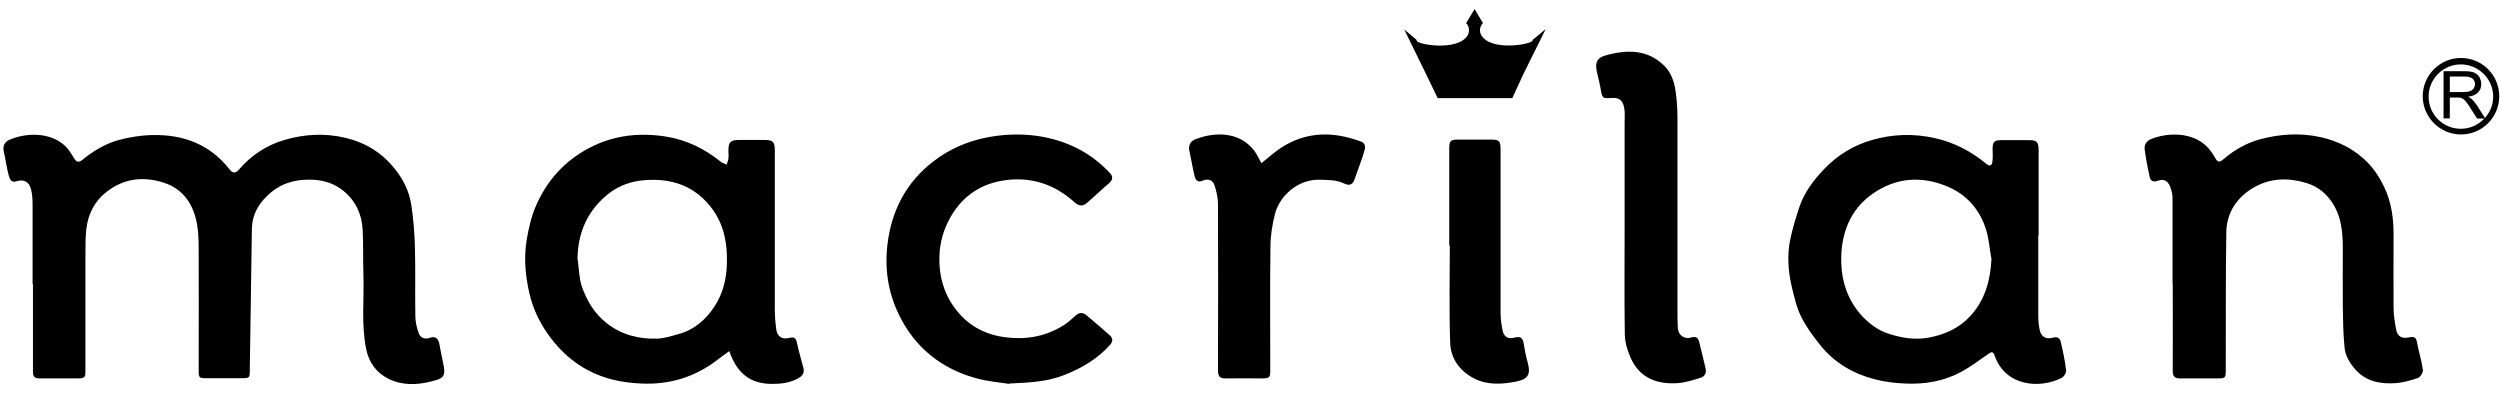 <svg width="132" height="21" viewBox="0 0 132 21" fill="none" xmlns="http://www.w3.org/2000/svg">
<path d="M129.94 3.06C128.83 3.06 127.92 3.97 127.92 5.08C127.92 6.19 128.83 7.1 129.94 7.1C131.05 7.1 131.96 6.2 131.96 5.08C131.96 3.96 131.05 3.06 129.94 3.06ZM131.2 6.22L130.78 5.56C130.69 5.43 130.6 5.32 130.51 5.23C130.46 5.19 130.4 5.15 130.31 5.11C130.55 5.08 130.73 5 130.84 4.88C130.96 4.76 131.01 4.61 131.01 4.44C131.01 4.31 130.97 4.18 130.91 4.07C130.84 3.96 130.75 3.88 130.63 3.83C130.51 3.78 130.34 3.76 130.12 3.76H129.02V6.25H129.35V5.15H129.73C129.81 5.15 129.87 5.15 129.91 5.16C129.96 5.17 130.01 5.2 130.06 5.23C130.11 5.26 130.17 5.32 130.23 5.4C130.29 5.48 130.37 5.59 130.46 5.74L130.79 6.26H131.17C130.86 6.59 130.42 6.8 129.93 6.8C128.99 6.8 128.23 6.04 128.23 5.1C128.23 4.16 129 3.4 129.93 3.4C130.86 3.4 131.64 4.16 131.64 5.1C131.64 5.54 131.47 5.94 131.19 6.24M130.06 4.86H129.35V4.04H130.14C130.32 4.04 130.46 4.08 130.55 4.15C130.63 4.23 130.68 4.32 130.68 4.44C130.68 4.52 130.66 4.59 130.61 4.66C130.57 4.73 130.5 4.78 130.42 4.81C130.34 4.84 130.22 4.86 130.07 4.86" fill="black"/>
<path d="M1.72 15C1.72 13.59 1.72 12.17 1.72 10.76C1.72 10.5 1.7 10.24 1.64 10C1.54 9.59 1.25 9.45 0.87 9.57C0.58 9.67 0.51 9.43 0.46 9.26C0.35 8.85 0.3 8.43 0.2 8.01C0.13 7.7 0.25 7.49 0.5 7.38C1.33 7.02 2.59 6.95 3.4 7.67C3.6 7.85 3.75 8.09 3.89 8.32C4.02 8.54 4.12 8.62 4.35 8.44C4.91 7.98 5.54 7.6 6.24 7.4C6.83 7.24 7.46 7.14 8.07 7.13C9.68 7.1 11.08 7.62 12.11 8.93C12.28 9.15 12.42 9.17 12.62 8.95C13.27 8.19 14.1 7.65 15.05 7.38C16.09 7.08 17.16 7.02 18.25 7.28C19.33 7.54 20.18 8.08 20.86 8.93C21.29 9.47 21.6 10.1 21.71 10.78C21.83 11.55 21.89 12.33 21.91 13.1C21.94 14.29 21.91 15.48 21.93 16.67C21.93 16.97 22 17.29 22.1 17.57C22.19 17.84 22.41 17.94 22.72 17.83C22.96 17.74 23.14 17.87 23.19 18.12C23.26 18.47 23.32 18.83 23.4 19.18C23.57 19.93 23.36 19.99 22.77 20.14C22.03 20.33 21.23 20.36 20.51 20C19.86 19.67 19.47 19.13 19.33 18.41C19.07 17.12 19.23 15.83 19.19 14.53C19.16 13.74 19.19 12.94 19.15 12.15C19.11 11.33 18.79 10.62 18.15 10.09C17.72 9.74 17.23 9.55 16.67 9.5C15.81 9.43 15.01 9.59 14.33 10.14C13.73 10.63 13.32 11.26 13.3 12.06C13.26 14.54 13.23 17.02 13.19 19.5C13.19 19.96 13.19 19.97 12.73 19.97C12.13 19.97 11.53 19.97 10.93 19.97C10.5 19.97 10.49 19.96 10.49 19.51C10.49 17.39 10.5 15.27 10.49 13.15C10.49 12.59 10.47 12 10.32 11.47C10.09 10.62 9.56 9.95 8.69 9.66C7.61 9.3 6.57 9.4 5.64 10.12C5 10.61 4.66 11.28 4.56 12.07C4.51 12.53 4.51 12.99 4.51 13.45C4.51 15.48 4.51 17.5 4.51 19.53C4.51 19.95 4.49 19.97 4.08 19.98C3.42 19.98 2.75 19.98 2.09 19.98C1.82 19.98 1.74 19.88 1.74 19.62C1.74 18.08 1.74 16.53 1.74 14.99L1.72 15Z" fill="black"/>
<path d="M38.52 18.53C38.32 18.68 38.12 18.81 37.93 18.96C36.73 19.9 35.37 20.32 33.87 20.25C33.34 20.23 32.8 20.16 32.29 20.03C30.88 19.66 29.77 18.84 28.93 17.64C28.46 16.98 28.13 16.26 27.95 15.48C27.74 14.55 27.65 13.62 27.81 12.66C27.92 12.02 28.06 11.4 28.32 10.82C28.85 9.62 29.67 8.66 30.81 7.98C32.17 7.17 33.63 6.97 35.16 7.21C36.25 7.38 37.21 7.86 38.07 8.55C38.15 8.62 38.27 8.64 38.37 8.69C38.4 8.58 38.45 8.48 38.46 8.37C38.48 8.23 38.46 8.09 38.46 7.95C38.46 7.5 38.57 7.39 39.03 7.39C39.47 7.39 39.91 7.39 40.35 7.39C40.82 7.39 40.91 7.48 40.91 7.96C40.91 10.75 40.91 13.55 40.91 16.35C40.91 16.7 40.94 17.06 40.99 17.41C41.04 17.78 41.32 17.94 41.68 17.84C41.89 17.79 42.02 17.82 42.07 18.07C42.17 18.53 42.3 18.97 42.42 19.43C42.49 19.7 42.36 19.86 42.12 19.99C41.69 20.22 41.23 20.27 40.76 20.27C39.58 20.27 38.9 19.67 38.51 18.55M30.5 13.68C30.57 14.16 30.57 14.67 30.72 15.12C30.98 15.88 31.39 16.56 32.04 17.07C32.82 17.68 33.73 17.91 34.7 17.88C35.06 17.87 35.43 17.75 35.79 17.65C36.63 17.43 37.26 16.89 37.72 16.19C38.17 15.51 38.36 14.73 38.38 13.92C38.41 12.91 38.25 11.94 37.65 11.09C36.74 9.81 35.45 9.38 33.95 9.52C33.31 9.58 32.69 9.8 32.18 10.19C31.05 11.06 30.51 12.24 30.49 13.68" fill="black"/>
<path d="M107.62 12.43C107.62 13.83 107.62 15.24 107.62 16.64C107.62 16.91 107.64 17.18 107.7 17.44C107.78 17.79 108.04 17.93 108.39 17.83C108.59 17.77 108.75 17.83 108.8 18.02C108.92 18.52 109.03 19.03 109.09 19.55C109.11 19.68 108.98 19.89 108.86 19.95C107.7 20.54 105.88 20.41 105.31 18.76C105.22 18.5 105.1 18.61 104.95 18.71C104.49 19.03 104.04 19.37 103.56 19.63C102.64 20.13 101.63 20.3 100.6 20.25C100.05 20.23 99.49 20.16 98.96 20.02C97.82 19.72 96.84 19.14 96.1 18.21C95.73 17.75 95.37 17.26 95.11 16.74C94.87 16.27 94.75 15.73 94.62 15.21C94.52 14.78 94.44 14.33 94.43 13.89C94.41 13.47 94.44 13.03 94.53 12.62C94.65 12.05 94.82 11.5 95 10.95C95.26 10.16 95.76 9.51 96.32 8.92C97.03 8.18 97.89 7.66 98.85 7.39C99.92 7.08 101.03 7.04 102.15 7.29C103.19 7.52 104.07 7.99 104.88 8.65C105.07 8.81 105.18 8.73 105.2 8.52C105.23 8.3 105.21 8.07 105.21 7.85C105.21 7.49 105.3 7.41 105.65 7.4C106.14 7.4 106.64 7.4 107.13 7.4C107.55 7.4 107.63 7.5 107.64 7.91C107.64 9.42 107.64 10.93 107.64 12.44M105.15 13.68C105.04 13.11 105.01 12.5 104.81 11.96C104.46 11 103.82 10.27 102.83 9.85C101.45 9.27 100.12 9.38 98.92 10.2C97.64 11.07 97.17 12.42 97.22 13.91C97.25 14.9 97.57 15.83 98.24 16.6C98.65 17.06 99.14 17.44 99.72 17.62C100.4 17.84 101.08 17.96 101.82 17.83C102.68 17.67 103.42 17.34 104.02 16.7C104.81 15.85 105.09 14.82 105.15 13.67" fill="black"/>
<path d="M114.71 14.96C114.71 13.46 114.71 11.96 114.71 10.46C114.71 10.26 114.66 10.06 114.59 9.87C114.46 9.53 114.24 9.43 113.91 9.55C113.69 9.63 113.55 9.54 113.51 9.37C113.4 8.89 113.31 8.4 113.24 7.9C113.2 7.59 113.38 7.4 113.68 7.3C114.21 7.12 114.74 7.06 115.29 7.14C116.02 7.26 116.56 7.62 116.92 8.27C117.09 8.58 117.16 8.61 117.42 8.39C117.98 7.91 118.62 7.55 119.31 7.36C120.38 7.07 121.46 7 122.57 7.25C123.42 7.45 124.17 7.81 124.81 8.39C125.27 8.8 125.6 9.29 125.87 9.84C126.28 10.68 126.39 11.57 126.38 12.5C126.38 13.74 126.37 14.99 126.38 16.23C126.38 16.61 126.44 16.99 126.51 17.37C126.58 17.77 126.81 17.9 127.22 17.81C127.42 17.77 127.56 17.78 127.61 18.04C127.7 18.54 127.86 19.03 127.93 19.53C127.95 19.66 127.79 19.92 127.66 19.96C127.28 20.09 126.88 20.2 126.49 20.23C125.72 20.28 124.99 20.17 124.41 19.56C124.08 19.2 123.83 18.8 123.79 18.33C123.72 17.61 123.71 16.88 123.7 16.15C123.69 15.1 123.7 14.05 123.7 13C123.69 12.2 123.61 11.41 123.15 10.71C122.83 10.22 122.4 9.87 121.86 9.69C120.73 9.32 119.63 9.4 118.65 10.13C117.96 10.65 117.57 11.38 117.55 12.23C117.51 14.66 117.53 17.09 117.52 19.53C117.52 19.96 117.5 19.98 117.07 19.98C116.42 19.98 115.76 19.98 115.11 19.98C114.83 19.98 114.72 19.88 114.72 19.58C114.73 18.04 114.72 16.49 114.72 14.95L114.71 14.96Z" fill="black"/>
<path d="M53.29 20.27C52.88 20.2 52.13 20.15 51.43 19.94C49.64 19.42 48.29 18.31 47.47 16.63C46.89 15.45 46.7 14.18 46.86 12.88C47.08 11.1 47.86 9.6 49.31 8.5C50.12 7.88 51.03 7.48 52.04 7.27C52.94 7.09 53.83 7.05 54.72 7.17C56.21 7.38 57.52 7.99 58.57 9.1C58.78 9.32 58.78 9.48 58.55 9.68C58.16 10.01 57.8 10.36 57.42 10.69C57.17 10.91 56.98 10.9 56.71 10.66C55.71 9.76 54.53 9.35 53.19 9.5C51.89 9.65 50.87 10.28 50.2 11.44C49.82 12.1 49.62 12.81 49.6 13.54C49.57 14.59 49.85 15.59 50.54 16.43C51.2 17.24 52.06 17.68 53.1 17.81C54.2 17.95 55.22 17.76 56.15 17.18C56.37 17.04 56.58 16.86 56.77 16.68C56.97 16.49 57.16 16.48 57.36 16.64C57.77 16.98 58.17 17.33 58.57 17.68C58.76 17.85 58.79 18 58.6 18.22C57.94 18.95 57.13 19.43 56.22 19.79C55.37 20.13 54.51 20.2 53.3 20.25" fill="black"/>
<path d="M85.78 11.82C85.78 10.02 85.78 8.22 85.78 6.42C85.78 6.21 85.8 5.99 85.77 5.78C85.72 5.38 85.56 5.14 85.12 5.17C84.6 5.21 84.6 5.19 84.51 4.67C84.47 4.43 84.41 4.19 84.35 3.95C84.19 3.32 84.27 3.05 84.86 2.9C85.93 2.62 86.99 2.61 87.86 3.46C88.24 3.83 88.4 4.31 88.47 4.81C88.54 5.27 88.57 5.74 88.57 6.21C88.57 9.61 88.57 13 88.57 16.4C88.57 16.71 88.57 17.02 88.59 17.33C88.61 17.7 88.94 17.93 89.29 17.82C89.5 17.76 89.65 17.8 89.71 18.03C89.83 18.51 89.95 18.99 90.06 19.48C90.11 19.71 89.99 19.89 89.78 19.95C89.39 20.07 88.98 20.2 88.58 20.23C87.5 20.3 86.59 19.97 86.11 18.92C85.93 18.53 85.8 18.08 85.79 17.66C85.76 15.71 85.78 13.76 85.78 11.81V11.82Z" fill="black"/>
<path d="M66.61 8.61C66.92 8.36 67.21 8.11 67.51 7.89C68.66 7.09 69.91 6.92 71.25 7.28C71.45 7.33 71.65 7.4 71.85 7.47C72.05 7.54 72.1 7.7 72.06 7.88C72.01 8.08 71.95 8.27 71.88 8.46C71.76 8.81 71.63 9.15 71.51 9.5C71.42 9.76 71.22 9.81 71 9.7C70.57 9.49 70.11 9.5 69.65 9.49C68.53 9.47 67.57 10.33 67.32 11.29C67.18 11.85 67.08 12.44 67.08 13.02C67.05 15.19 67.07 17.37 67.07 19.54C67.07 19.94 67.04 19.97 66.63 19.98C66 19.98 65.37 19.97 64.73 19.98C64.41 19.99 64.31 19.88 64.31 19.55C64.32 16.62 64.32 13.7 64.31 10.78C64.31 10.45 64.23 10.11 64.13 9.79C64.04 9.49 63.76 9.42 63.5 9.54C63.23 9.66 63.13 9.49 63.08 9.32C62.97 8.88 62.9 8.42 62.8 7.97C62.73 7.68 62.86 7.46 63.1 7.36C64.07 6.97 65.42 6.91 66.22 7.95C66.36 8.13 66.45 8.35 66.6 8.61" fill="black"/>
<path d="M76.52 12.97C76.52 11.28 76.52 9.59 76.52 7.89C76.52 7.42 76.57 7.37 77.03 7.37C77.6 7.37 78.17 7.37 78.73 7.37C79.16 7.37 79.23 7.45 79.23 7.89C79.23 10.77 79.23 13.65 79.23 16.53C79.23 16.86 79.28 17.18 79.35 17.5C79.42 17.8 79.66 17.91 79.95 17.83C80.29 17.74 80.41 17.83 80.46 18.19C80.51 18.49 80.56 18.8 80.65 19.09C80.83 19.73 80.72 20.01 80.08 20.14C79.33 20.29 78.56 20.35 77.85 19.99C77.08 19.6 76.6 18.94 76.57 18.11C76.51 16.4 76.55 14.68 76.55 12.97H76.52Z" fill="black"/>
<path d="M81.58 1.56L80.92 2.11V2.13C80.95 2.33 78.75 2.74 78.22 1.87C78.09 1.66 78.13 1.4 78.3 1.22L77.86 0.48L77.41 1.22C77.58 1.39 77.61 1.66 77.49 1.87C76.96 2.73 74.78 2.35 74.8 2.14V2.11L74.14 1.55L75.29 3.9L75.91 5.18H79.85L80.44 3.9L81.6 1.56H81.58Z" fill="black"/>
</svg>
